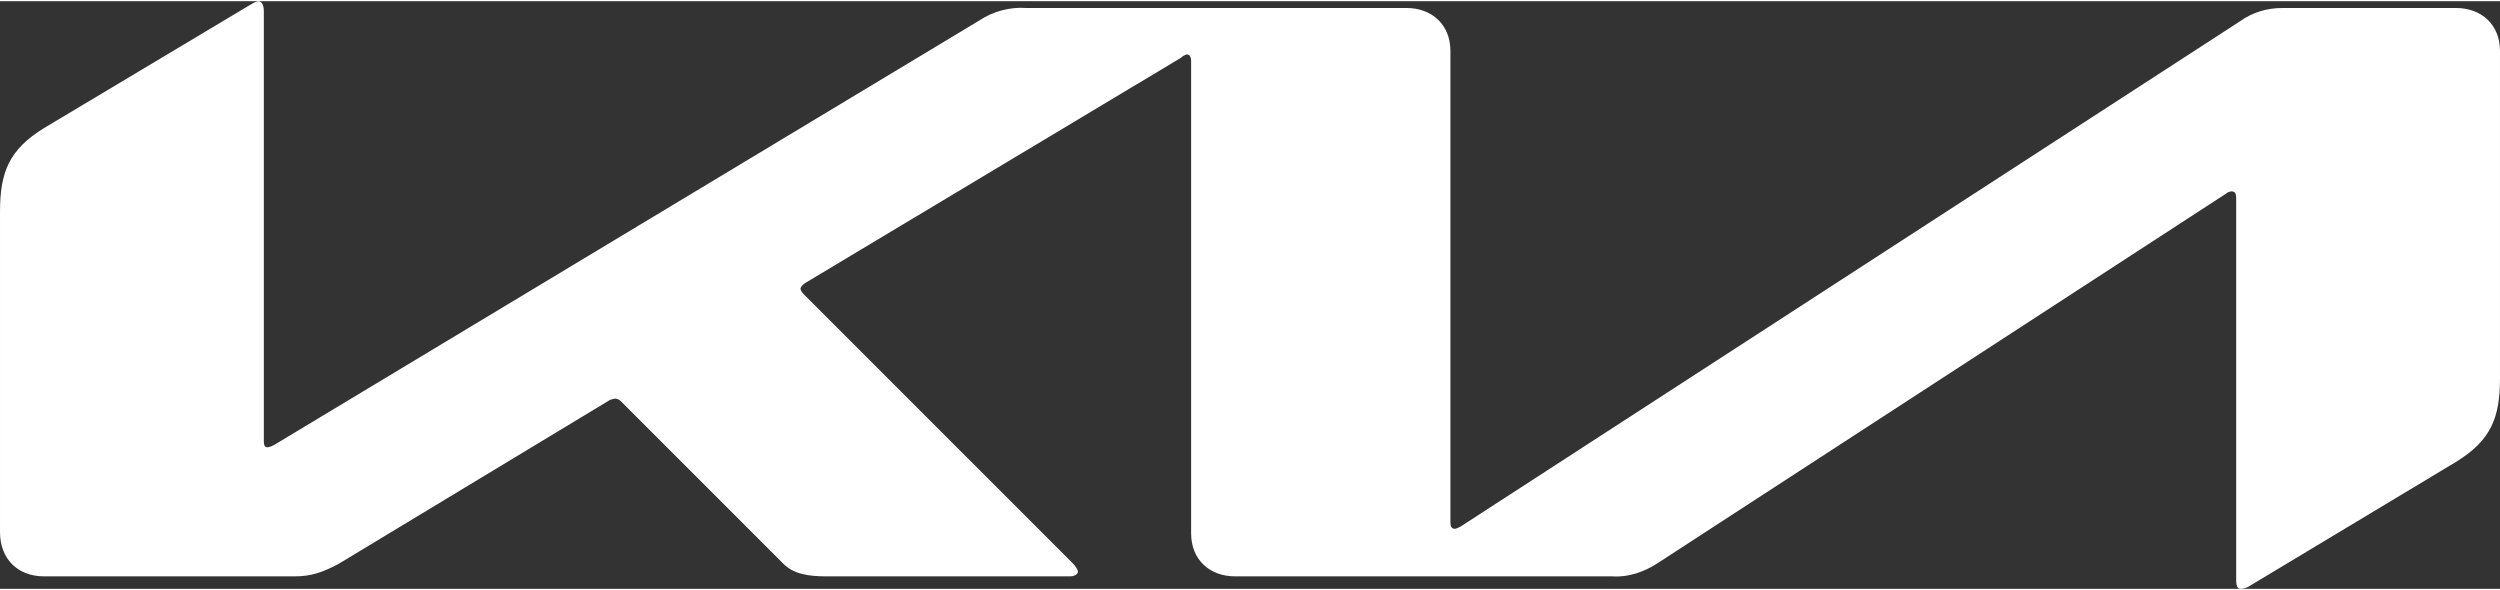 <?xml version="1.0" encoding="UTF-8"?> <svg xmlns="http://www.w3.org/2000/svg" xmlns:xlink="http://www.w3.org/1999/xlink" xmlns:xodm="http://www.corel.com/coreldraw/odm/2003" xml:space="preserve" width="500px" height="118px" version="1.1" style="shape-rendering:geometricPrecision; text-rendering:geometricPrecision; image-rendering:optimizeQuality; fill-rule:evenodd; clip-rule:evenodd" viewBox="0 0 22.08 5.19"><rect x="0" y="0" width="22.08" height="5.19" fill="#333333" stroke="none"/> <defs> <style type="text/css"> .fil0 {fill:white;fill-rule:nonzero} </style> </defs> <g id="Слой_x0020_1">  <g id="_2387395910880"> <g id="svg_1"> <path id="svg_2" class="fil0" d="M12.81 4.6c0,0.04 0.01,0.06 0.04,0.06 0.01,0 0.03,-0.01 0.05,-0.02l6.88 -4.46c0.11,-0.08 0.24,-0.12 0.38,-0.12 0,0 0.01,0 0.02,0l1.51 0c0.23,0 0.39,0.15 0.39,0.38l0 2.89c0,0.35 -0.08,0.55 -0.39,0.74l-1.83 1.1c-0.02,0.01 -0.04,0.02 -0.07,0.02 -0.02,0 -0.04,-0.01 -0.04,-0.08l0 -3.37c0,-0.04 -0.01,-0.06 -0.04,-0.06 -0.02,0 -0.04,0.01 -0.05,0.02l-5.03 3.27c-0.11,0.07 -0.25,0.12 -0.39,0.11l-3.33 0c-0.23,0 -0.39,-0.15 -0.39,-0.38l0 -4.17c0,-0.03 -0.01,-0.06 -0.04,-0.06 -0.02,0.01 -0.03,0.01 -0.05,0.03l-3.32 1.99c-0.03,0.02 -0.04,0.04 -0.04,0.05 0,0.01 0.01,0.03 0.03,0.05l2.37 2.37c0.03,0.03 0.05,0.06 0.05,0.08 0,0.02 -0.03,0.04 -0.07,0.04l-2.15 0c-0.16,0 -0.29,-0.02 -0.38,-0.11l-1.44 -1.44c-0.01,-0.01 -0.03,-0.02 -0.05,-0.02 -0.01,0 -0.03,0.01 -0.04,0.01l-2.4 1.45c-0.15,0.08 -0.25,0.11 -0.39,0.11l-2.21 0c-0.24,0 -0.39,-0.16 -0.39,-0.39l0 -2.83c0,-0.35 0.08,-0.55 0.39,-0.74l1.84 -1.1c0.02,-0.01 0.04,-0.02 0.05,-0.02 0.03,0 0.05,0.03 0.05,0.09l0 3.8c0,0.03 0.01,0.05 0.03,0.05 0.02,0 0.04,-0.01 0.06,-0.02l6.23 -3.75c0.12,-0.08 0.27,-0.12 0.41,-0.11l3.36 0c0.23,0 0.39,0.15 0.39,0.38l0 4.16 0 0z"></path> </g> </g> </g> </svg> 